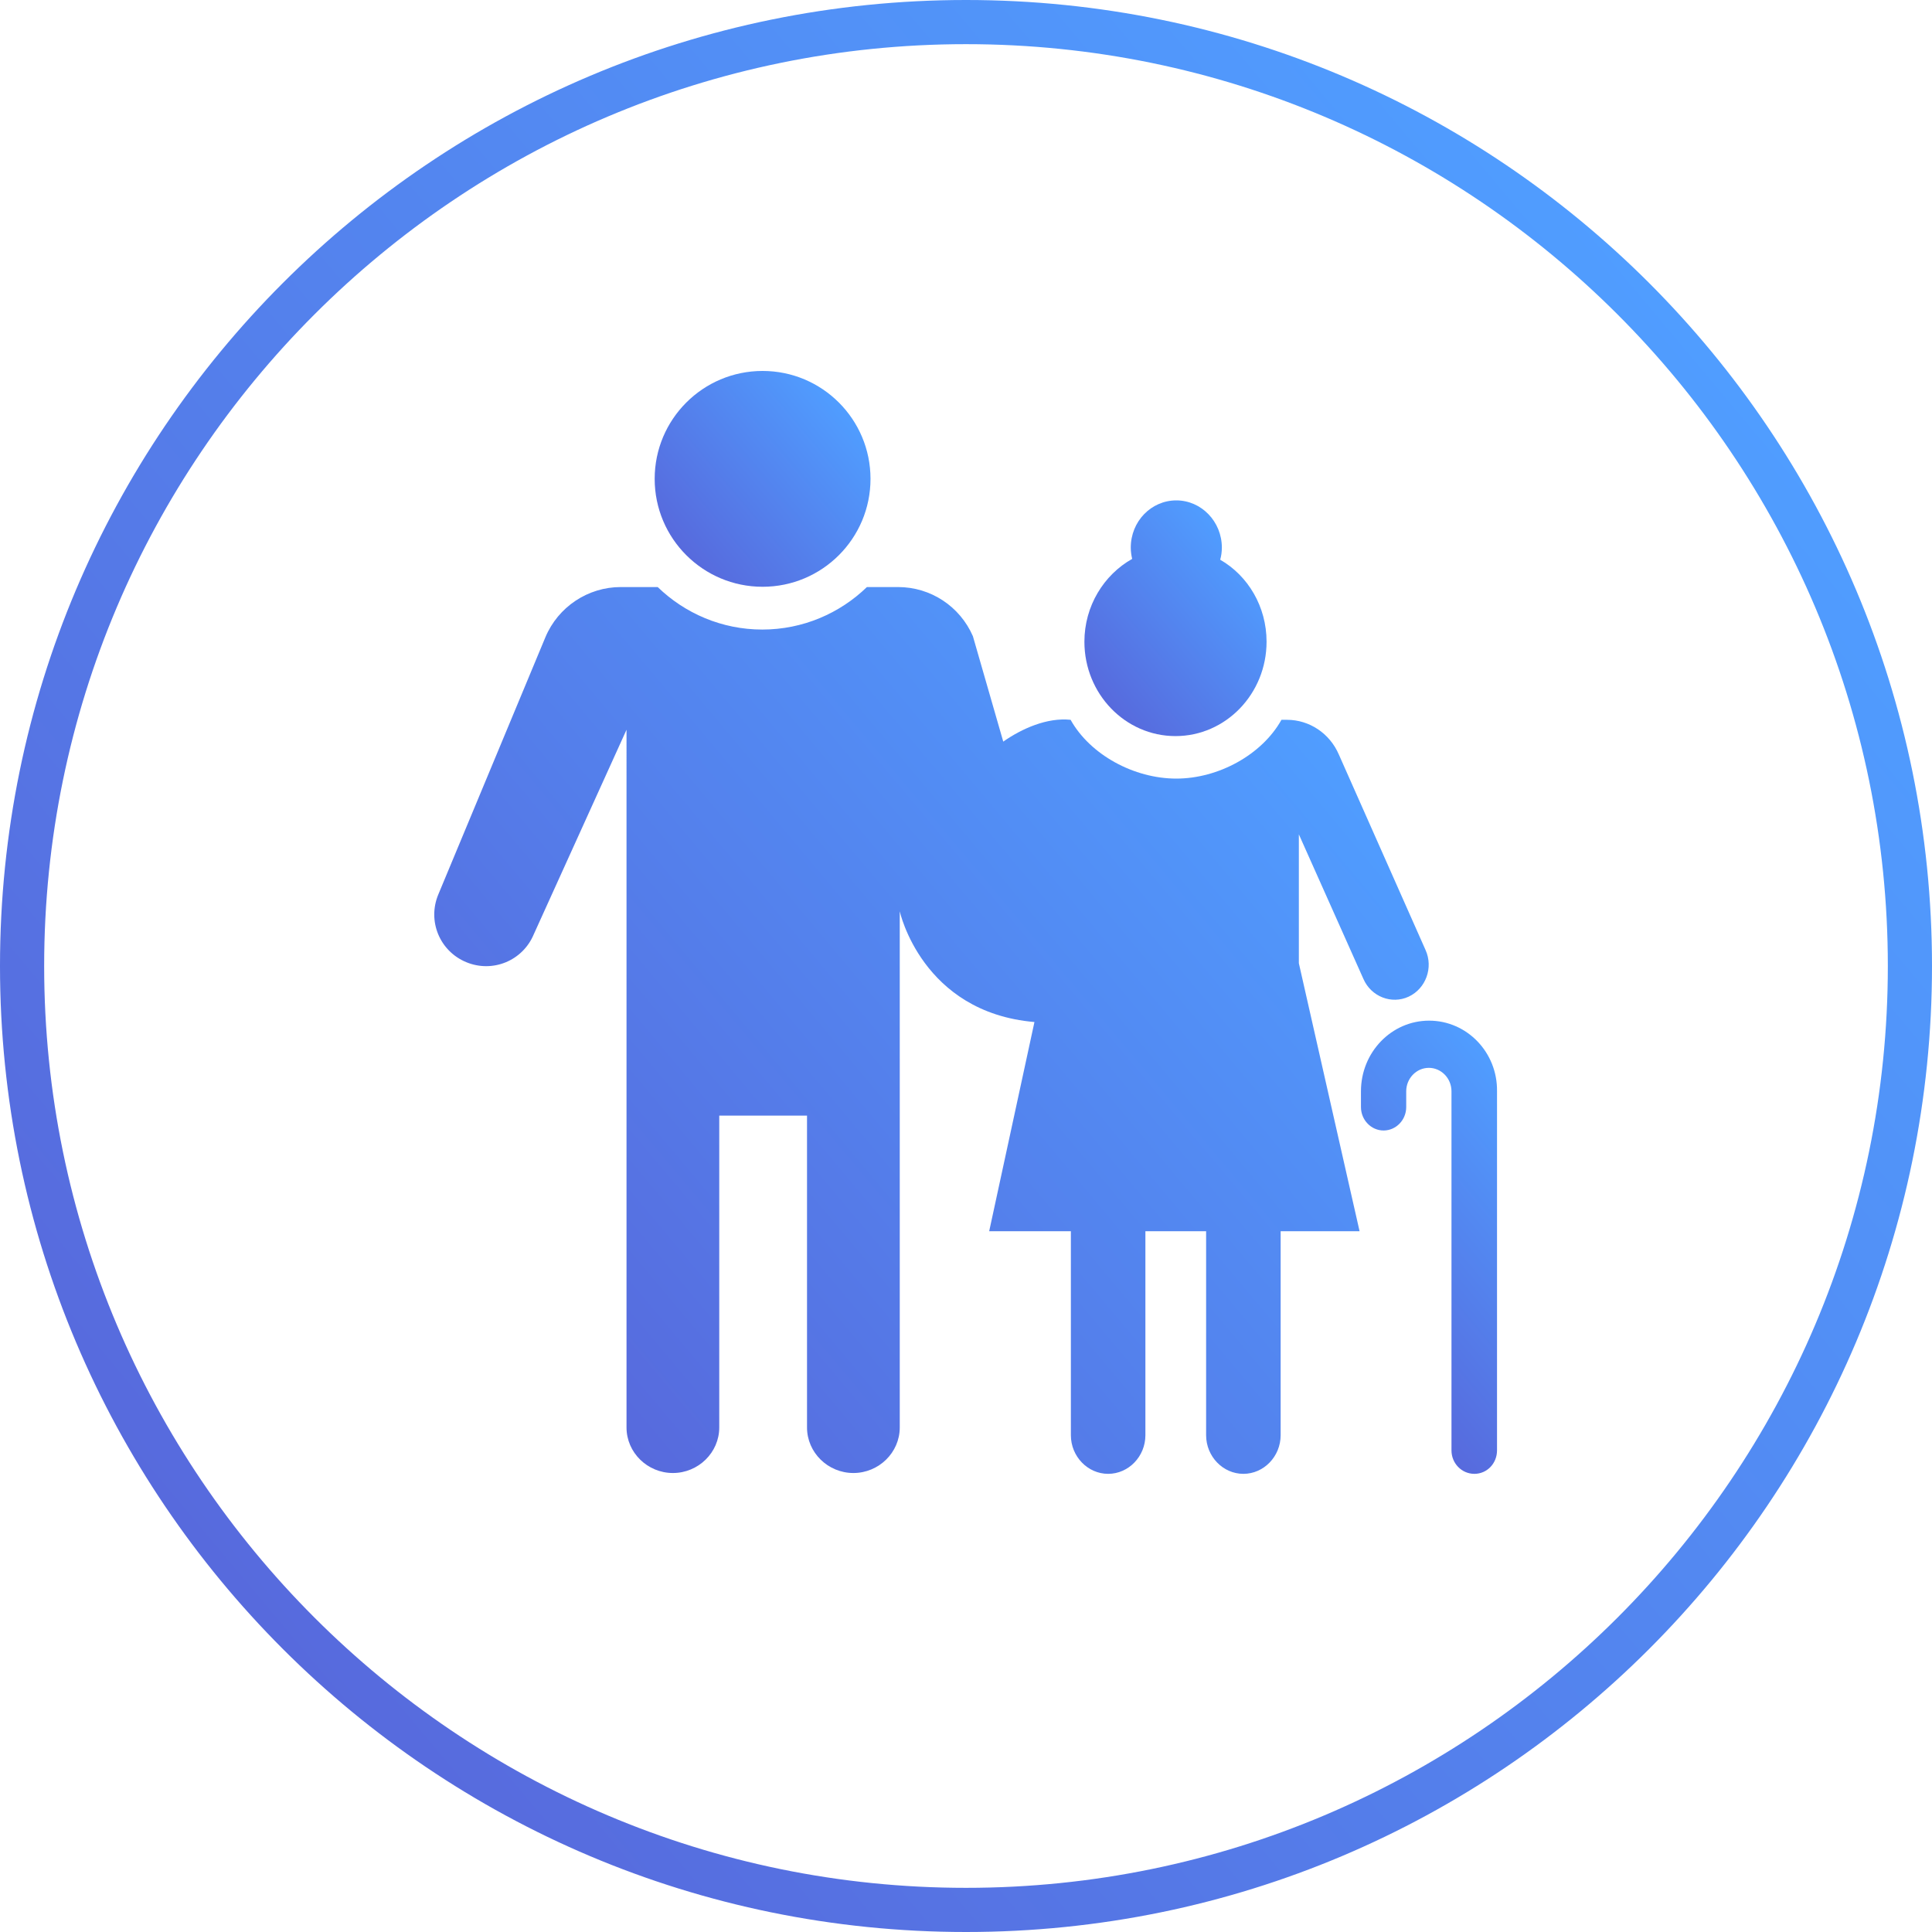 <?xml version="1.0" encoding="utf-8"?>
<!-- Generator: Adobe Illustrator 25.2.3, SVG Export Plug-In . SVG Version: 6.00 Build 0)  -->
<svg version="1.1" id="Layer_1" xmlns="http://www.w3.org/2000/svg" xmlns:xlink="http://www.w3.org/1999/xlink" x="0px" y="0px"
	 viewBox="0 0 70 70" style="enable-background:new 0 0 70 70;" xml:space="preserve">
<style type="text/css">
	.st0{fill:url(#SVGID_1_);}
	.st1{fill:url(#SVGID_2_);}
	.st2{fill:url(#SVGID_3_);}
	.st3{fill:url(#SVGID_4_);}
	.st4{fill:url(#SVGID_5_);}
</style>
<g>
	<g>
		<linearGradient id="SVGID_1_" gradientUnits="userSpaceOnUse" x1="8.188" y1="57.498" x2="61.812" y2="12.502">
			<stop  offset="0" style="stop-color:#576ADD"/>
			<stop  offset="1" style="stop-color:#509DFF"/>
		</linearGradient>
		<path class="st0" d="M35,1.6c18.42,0,33.4,14.98,33.4,33.4S53.42,68.4,35,68.4S1.6,53.42,1.6,35S16.58,1.6,35,1.6 M35,0
			C15.67,0,0,15.67,0,35s15.67,35,35,35s35-15.67,35-35S54.33,0,35,0L35,0z"/>
	</g>
</g>
<g>
	<linearGradient id="SVGID_2_" gradientUnits="userSpaceOnUse" x1="24.632" y1="19.86" x2="30.622" y2="14.834">
		<stop  offset="0" style="stop-color:#576ADD"/>
		<stop  offset="1" style="stop-color:#509DFF"/>
	</linearGradient>
	<circle class="st1" cx="27.63" cy="17.35" r="3.91"/>
	<linearGradient id="SVGID_3_" gradientUnits="userSpaceOnUse" x1="19.782" y1="48.817" x2="47.289" y2="25.736">
		<stop  offset="0" style="stop-color:#576ADD"/>
		<stop  offset="1" style="stop-color:#509DFF"/>
	</linearGradient>
	<path class="st2" d="M51.04,36.11c-0.62,0.29-1.36,0-1.64-0.64l-2.34-5.24v4.67l2.2,9.71h-2.86v7.39c0,0.77-0.61,1.4-1.35,1.4
		c-0.74,0-1.35-0.63-1.35-1.4v-7.39h-2.2v7.39c0,0.77-0.61,1.4-1.35,1.4c-0.74,0-1.35-0.63-1.35-1.4v-7.39h-2.96l1.64-7.58
		c-4.08-0.35-4.88-4.01-4.88-4.01v18.7c0,0.91-0.76,1.65-1.68,1.65c-0.92,0-1.68-0.74-1.68-1.65v-11.3h-3.18v11.3
		c0,0.91-0.76,1.65-1.68,1.65c-0.92,0-1.68-0.74-1.68-1.65V26.44l-3.36,7.41c-0.4,0.96-1.49,1.41-2.45,1.01
		c-0.96-0.4-1.41-1.49-1.01-2.45l3.88-9.32c0.46-1.1,1.54-1.82,2.73-1.82h1.34c0.98,0.95,2.32,1.54,3.79,1.54s2.81-0.59,3.79-1.54
		h1.13c1.18,0,2.24,0.7,2.71,1.78l1.1,3.82c0.67-0.47,1.59-0.88,2.44-0.79c0.71,1.27,2.3,2.13,3.83,2.13c1.52,0,3.1-0.86,3.81-2.13
		h0.2c0.81,0,1.55,0.49,1.88,1.26l3.14,7.08C51.94,35.06,51.66,35.82,51.04,36.11z"/>
	<linearGradient id="SVGID_4_" gradientUnits="userSpaceOnUse" x1="39.733" y1="25.056" x2="45.278" y2="20.403">
		<stop  offset="0" style="stop-color:#576ADD"/>
		<stop  offset="1" style="stop-color:#509DFF"/>
	</linearGradient>
	<path class="st3" d="M44.21,20.28c0.04-0.14,0.06-0.29,0.06-0.44c0-0.94-0.74-1.71-1.65-1.71c-0.91,0-1.65,0.76-1.65,1.71
		c0,0.14,0.02,0.28,0.05,0.41c-1.03,0.58-1.73,1.71-1.73,3c0,1.89,1.48,3.42,3.3,3.42c1.82,0,3.3-1.53,3.3-3.42
		C45.89,21.98,45.22,20.86,44.21,20.28z"/>
</g>
<linearGradient id="SVGID_5_" gradientUnits="userSpaceOnUse" x1="48.708" y1="48.223" x2="56.709" y2="41.509">
	<stop  offset="0" style="stop-color:#576ADD"/>
	<stop  offset="1" style="stop-color:#509DFF"/>
</linearGradient>
<path class="st4" d="M51.78,36.98c-1.37,0-2.47,1.15-2.47,2.56v0.57c0,0.47,0.37,0.85,0.82,0.85s0.82-0.38,0.82-0.85v-0.57
	c0-0.47,0.37-0.85,0.82-0.85s0.82,0.38,0.82,0.85v13.01c0,0.47,0.37,0.85,0.83,0.85c0.46,0,0.82-0.38,0.82-0.85V39.54
	C54.26,38.13,53.15,36.98,51.78,36.98z"/>
</svg>
